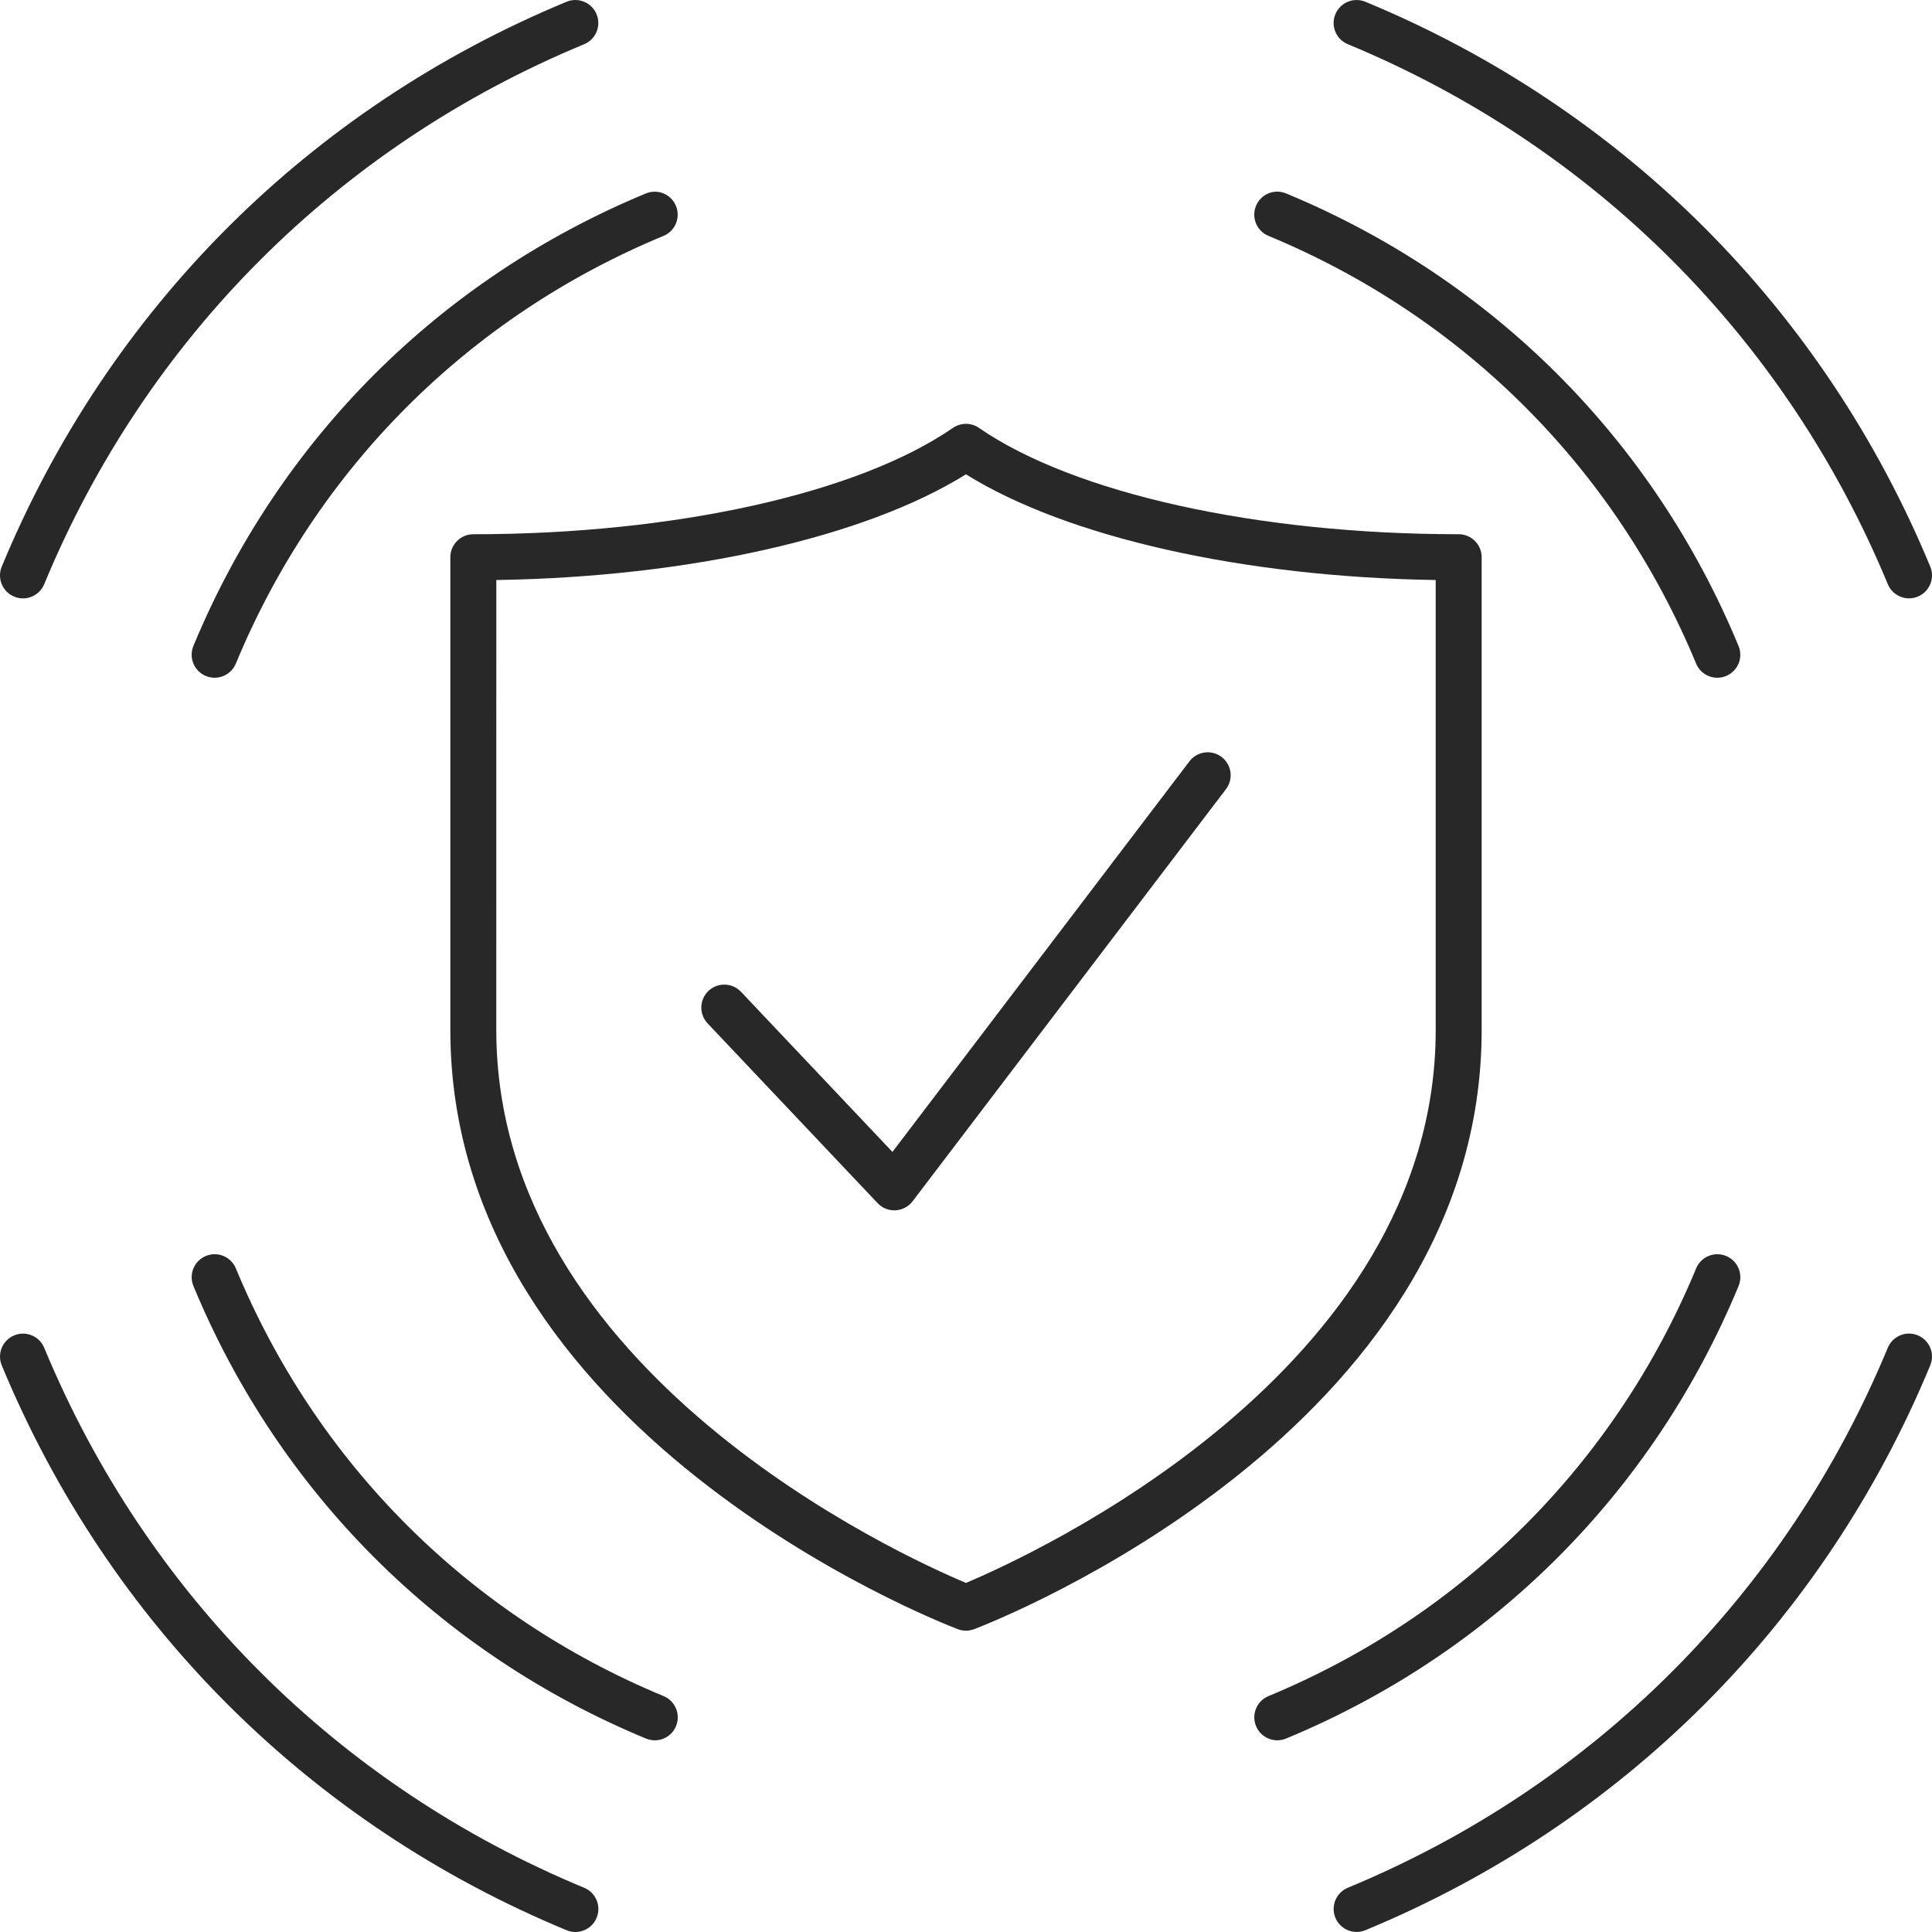 <?xml version="1.0" encoding="UTF-8"?>
<svg xmlns="http://www.w3.org/2000/svg" xmlns:xlink="http://www.w3.org/1999/xlink" version="1.1" id="Ebene_1" x="0px" y="0px" width="115px" height="115px" viewBox="0 0 115 115" xml:space="preserve">
<g opacity="0.2">
	<path fill="#282829" d="M-78.76,215.717c-24.387,0-44.227-19.84-44.227-44.227s19.84-44.227,44.227-44.227   c15.916,0,30.677,8.614,38.521,22.481c0.343,0.604,1.109,0.815,1.712,0.475c0.604-0.342,0.817-1.108,0.477-1.713   c-8.29-14.653-23.889-23.757-40.709-23.757c-25.772,0-46.74,20.967-46.74,46.74c0,25.771,20.968,46.74,46.74,46.74   c0.694,0,1.257-0.563,1.257-1.256C-77.503,216.279-78.065,215.717-78.76,215.717z"></path>
	<path fill="#282829" d="M-78.76,138.23c-0.693,0-1.257,0.563-1.257,1.256v31.787l-6.75,19.027c-0.231,0.653,0.11,1.372,0.765,1.604   c0.139,0.05,0.281,0.072,0.42,0.072c0.518,0,1.002-0.322,1.185-0.836l6.822-19.231c0.048-0.136,0.072-0.277,0.072-0.42v-32.003   C-77.503,138.793-78.065,138.23-78.76,138.23z"></path>
	<path fill="#282829" d="M-61.677,172.99c0,10.623,8.641,19.266,19.261,19.266c10.623,0,19.266-8.643,19.266-19.266   c0-10.626-8.643-19.27-19.266-19.27C-53.036,153.72-61.677,162.364-61.677,172.99z M-25.663,172.99   c0,9.238-7.517,16.753-16.753,16.753c-9.234,0-16.748-7.515-16.748-16.753c0-9.24,7.514-16.758,16.748-16.758   C-33.18,156.232-25.663,163.75-25.663,172.99z"></path>
	<path fill="#282829" d="M-21.594,195.436h-7.891c-0.423,0-0.816,0.213-1.05,0.566l-11.882,18.059l-11.878-18.059   c-0.231-0.354-0.627-0.566-1.05-0.566h-7.893c-6.118,0-11.095,4.978-11.095,11.095v31.963c0,0.694,0.563,1.258,1.257,1.258h61.316   c0.693,0,1.257-0.563,1.257-1.258v-31.964C-10.5,200.412-15.477,195.436-21.594,195.436z M-13.014,237.236h-58.802v-30.707   c0-4.731,3.85-8.58,8.58-8.58h7.215l12.558,19.088c0.231,0.354,0.626,0.566,1.049,0.566c0.424,0,0.817-0.213,1.05-0.566   l12.561-19.088h7.213c4.73,0,8.58,3.849,8.58,8.58v30.707H-13.014z"></path>
</g>
<g>
	<path fill="#282829" d="M34.774,112.368c-14.656-6.072-26.07-17.486-32.142-32.141c-0.289-0.697-1.09-1.031-1.787-0.74   c-0.698,0.289-1.029,1.088-0.74,1.787c6.351,15.33,18.291,27.27,33.622,33.621c0.171,0.07,0.349,0.104,0.523,0.104   c0.537,0,1.046-0.318,1.264-0.844C35.803,113.456,35.471,112.657,34.774,112.368z"></path>
	<path fill="#282829" d="M114.155,79.485c-0.697-0.291-1.498,0.043-1.787,0.74c-6.071,14.654-17.484,26.07-32.14,32.141   c-0.698,0.289-1.029,1.09-0.74,1.787c0.218,0.527,0.728,0.844,1.265,0.844c0.173,0,0.352-0.031,0.522-0.104   c15.329-6.35,27.271-18.291,33.62-33.621C115.185,80.573,114.854,79.774,114.155,79.485z"></path>
	<path fill="#282829" d="M80.227,2.631c14.655,6.07,26.069,17.484,32.142,32.14c0.218,0.527,0.728,0.845,1.265,0.845   c0.173,0,0.352-0.034,0.522-0.104c0.698-0.289,1.029-1.089,0.74-1.787c-6.352-15.331-18.292-27.271-33.622-33.62   c-0.7-0.288-1.498,0.043-1.787,0.74C79.197,1.542,79.528,2.342,80.227,2.631z"></path>
	<path fill="#282829" d="M0.844,35.513c0.171,0.071,0.349,0.105,0.523,0.105c0.537,0,1.046-0.318,1.264-0.845   C8.702,20.118,20.116,8.704,34.77,2.632c0.698-0.289,1.029-1.089,0.74-1.787c-0.29-0.698-1.09-1.029-1.787-0.74   C18.394,6.457,6.454,18.396,0.104,33.726C-0.185,34.424,0.146,35.224,0.844,35.513z"></path>
	<path fill="#282829" d="M103.487,76.548c0.289-0.699-0.042-1.498-0.74-1.787c-0.698-0.291-1.499,0.043-1.787,0.74   c-4.81,11.607-13.85,20.648-25.455,25.457c-0.698,0.289-1.029,1.088-0.74,1.787c0.218,0.525,0.728,0.844,1.265,0.844   c0.174,0,0.352-0.033,0.522-0.104C88.832,98.397,98.398,88.831,103.487,76.548z"></path>
	<path fill="#282829" d="M75.502,14.04c11.607,4.808,20.647,13.849,25.456,25.458c0.219,0.526,0.728,0.844,1.265,0.844   c0.174,0,0.352-0.034,0.522-0.104c0.698-0.289,1.029-1.089,0.74-1.787C98.397,26.167,88.831,16.6,76.549,11.512   c-0.699-0.289-1.498,0.043-1.787,0.74C74.473,12.95,74.804,13.75,75.502,14.04z"></path>
	<path fill="#282829" d="M11.512,38.45c-0.289,0.698,0.042,1.498,0.74,1.787c0.171,0.071,0.348,0.104,0.523,0.104   c0.537,0,1.046-0.318,1.264-0.844C18.848,27.89,27.888,18.85,39.495,14.041c0.697-0.289,1.029-1.089,0.739-1.787   c-0.288-0.697-1.086-1.029-1.787-0.74C26.167,16.602,16.601,26.168,11.512,38.45z"></path>
	<path fill="#282829" d="M39.499,100.958c-11.609-4.809-20.65-13.85-25.459-25.457c-0.289-0.699-1.09-1.031-1.787-0.74   c-0.697,0.289-1.029,1.088-0.74,1.787c5.088,12.283,14.655,21.85,26.939,26.938c0.171,0.072,0.349,0.104,0.522,0.104   c0.537,0,1.047-0.316,1.265-0.844C40.528,102.048,40.196,101.247,39.499,100.958z"></path>
	<path fill="#282829" d="M88.194,61.304V33.167c0-0.755-0.613-1.368-1.368-1.368c-11.953,0-22.894-2.425-28.553-6.328   c-0.466-0.323-1.085-0.323-1.554,0C51.065,29.375,40.127,31.8,28.174,31.8c-0.755,0-1.368,0.612-1.368,1.368v28.136   c0,23.877,28.971,35.199,30.205,35.67c0.156,0.059,0.321,0.09,0.486,0.09s0.331-0.031,0.487-0.09   C59.219,96.503,88.194,85.181,88.194,61.304z M57.496,94.22c-3.764-1.578-27.955-12.514-27.955-32.916l0.002-26.779   c11.44-0.175,21.935-2.539,27.954-6.292c6.024,3.753,16.521,6.117,27.962,6.292v26.779C85.459,81.681,61.26,92.64,57.496,94.22z"></path>
	<path fill="#282829" d="M72.715,45.058c-0.602-0.458-1.461-0.34-1.917,0.261L53.121,68.567l-9.014-9.531   c-0.521-0.549-1.387-0.572-1.934-0.055c-0.549,0.52-0.573,1.385-0.054,1.934l10.12,10.701c0.259,0.275,0.619,0.428,0.994,0.428   c0.023,0,0.049,0,0.072-0.002c0.402-0.02,0.773-0.217,1.017-0.537l18.652-24.531C73.433,46.373,73.315,45.515,72.715,45.058z"></path>
</g>
</svg>
